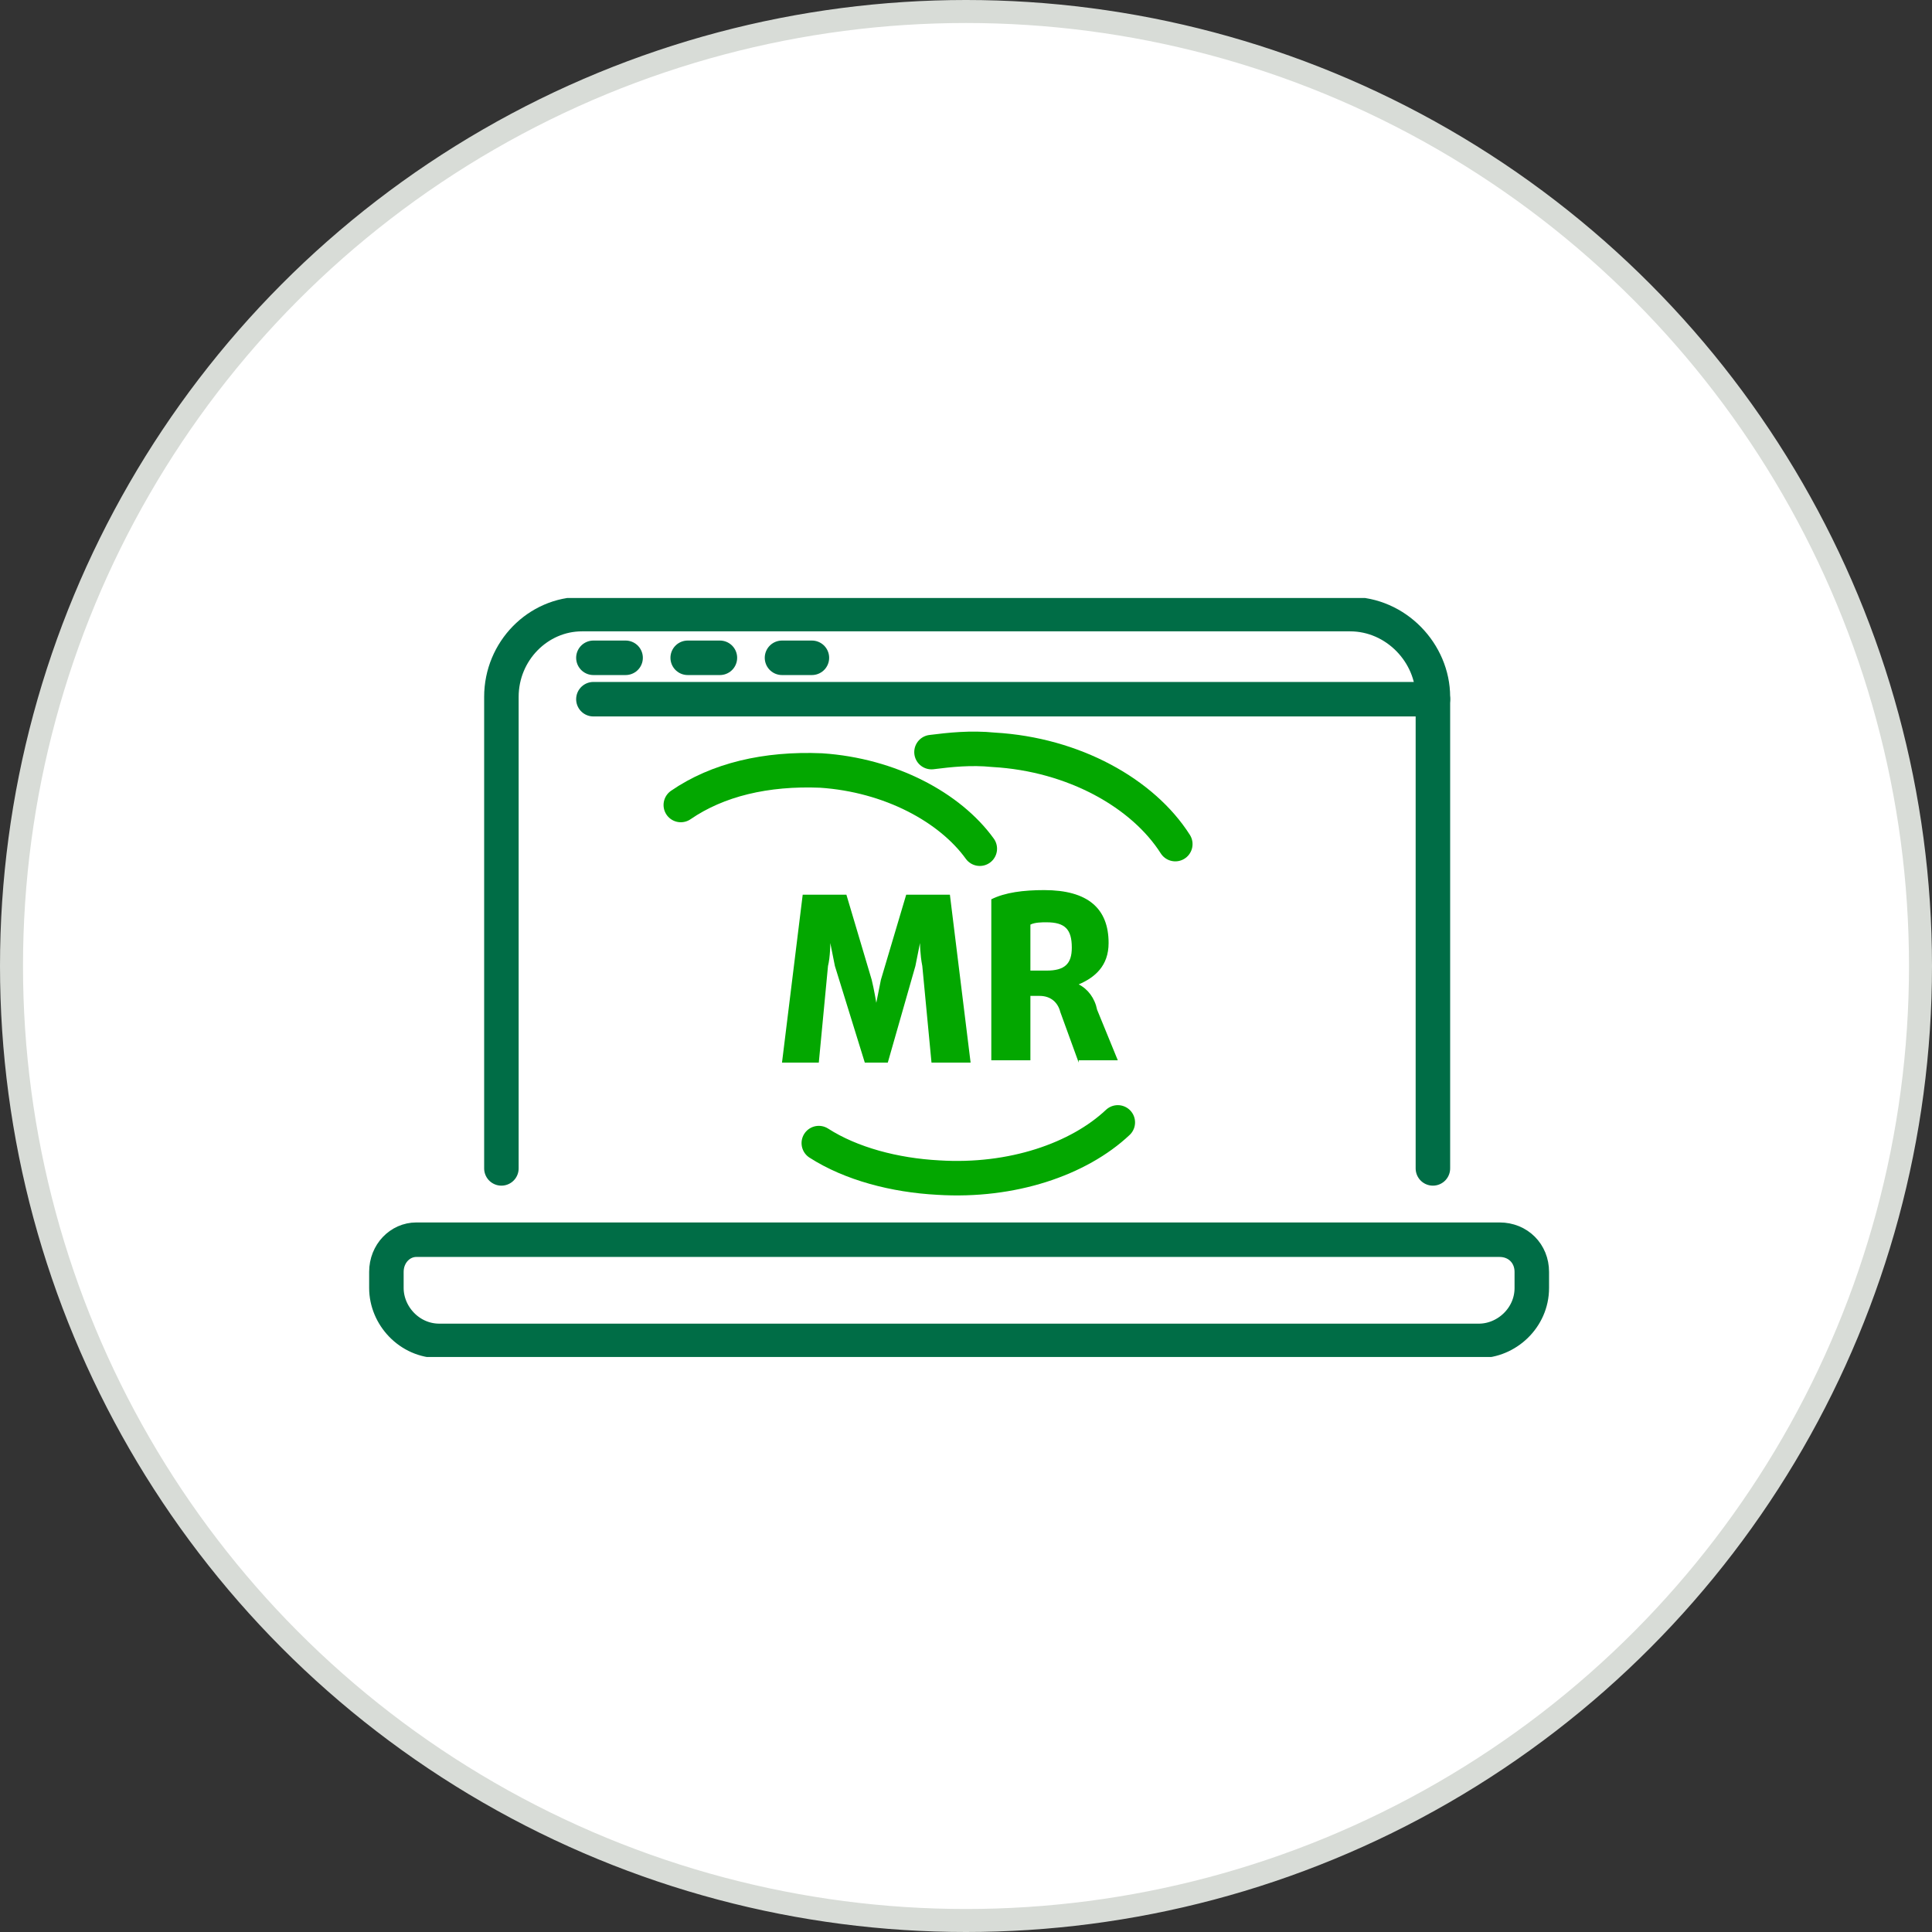 <?xml version="1.0" encoding="UTF-8"?>
<svg xmlns="http://www.w3.org/2000/svg" width="84" height="84" viewBox="0 0 84 84" fill="none">
  <rect x="0" y="0" width="84" height="84" fill="#333333" stroke="none"/>
  <circle cx="42" cy="42" r="41.5" fill="white" stroke="#D8DCD7"></circle>
  <g clip-path="url(#clip0)">
    <path d="M18.1 53.9H65.2C66 53.9 66.6 54.5 66.6 55.3V56C66.6 57.3 65.5 58.3 64.3 58.3H19.1C17.8 58.3 16.8 57.2 16.8 56V55.3C16.8 54.5 17.4 53.9 18.1 53.9Z" stroke="#006D46" stroke-width="1.5" stroke-miterlimit="10"></path>
    <path d="M62.3 50.8V30.3C62.3 28.4 60.7 26.7 58.7 26.7H25.3C23.4 26.7 21.8 28.3 21.8 30.3V50.8" stroke="#006D46" stroke-width="1.5" stroke-miterlimit="10" stroke-linecap="round"></path>
    <path d="M25.8 30.4H62.3" stroke="#006D46" stroke-width="1.5" stroke-miterlimit="10" stroke-linecap="round"></path>
    <path d="M25.8 28.6H27.2" stroke="#006D46" stroke-width="1.5" stroke-miterlimit="10" stroke-linecap="round"></path>
    <path d="M29.9 28.6H31.3" stroke="#006D46" stroke-width="1.5" stroke-miterlimit="10" stroke-linecap="round"></path>
    <path d="M34 28.6H35.3" stroke="#006D46" stroke-width="1.5" stroke-miterlimit="10" stroke-linecap="round"></path>
    <path d="M35.6 49.7C37 50.6 38.9 51.1 40.8 51.2C44 51.4 46.9 50.4 48.6 48.8" stroke="#03A700" stroke-width="1.5" stroke-miterlimit="10" stroke-linecap="round"></path>
    <path d="M51.1 36.7C49.7 34.5 46.7 32.8 43.2 32.6C42.2 32.5 41.3 32.6 40.5 32.7" stroke="#03A700" stroke-width="1.5" stroke-miterlimit="10" stroke-linecap="round"></path>
    <path d="M42.6 36.9C41.3 35.1 38.7 33.7 35.7 33.5C33.3 33.4 31.2 33.9 29.6 35" stroke="#03A700" stroke-width="1.5" stroke-miterlimit="10" stroke-linecap="round"></path>
    <path d="M40.5 46.2L40.1 42C40 41.5 40 41 40 41C40 41 39.9 41.5 39.8 42L38.6 46.2H37.6L36.3 42C36.2 41.5 36.1 41 36.1 41C36.1 41 36.1 41.6 36 42L35.6 46.2H34L34.9 38.9H36.8L37.9 42.6C38 43 38.1 43.6 38.1 43.6C38.1 43.6 38.2 43.1 38.3 42.6L39.4 38.9H41.3L42.2 46.2H40.5Z" fill="#03A700"></path>
    <path d="M46.9 46.2L46.1 44C46 43.6 45.7 43.3 45.2 43.3H44.8V46.1H43.1V39.1C43.7 38.8 44.5 38.7 45.4 38.7C47.3 38.7 48.2 39.5 48.2 41C48.2 42 47.6 42.5 46.9 42.8C47.3 43 47.6 43.4 47.7 43.9L48.6 46.1H46.9V46.2ZM45.5 40.1C45.3 40.1 45 40.1 44.8 40.2V42.2H45.5C46.3 42.2 46.6 41.9 46.6 41.2C46.6 40.4 46.3 40.1 45.5 40.1Z" fill="#03A700"></path>
  </g>
  <defs>
    <clipPath id="clip0">
      <rect width="51.4" height="33" fill="white" transform="translate(16 26)"></rect>
    </clipPath>
  </defs>
</svg>
